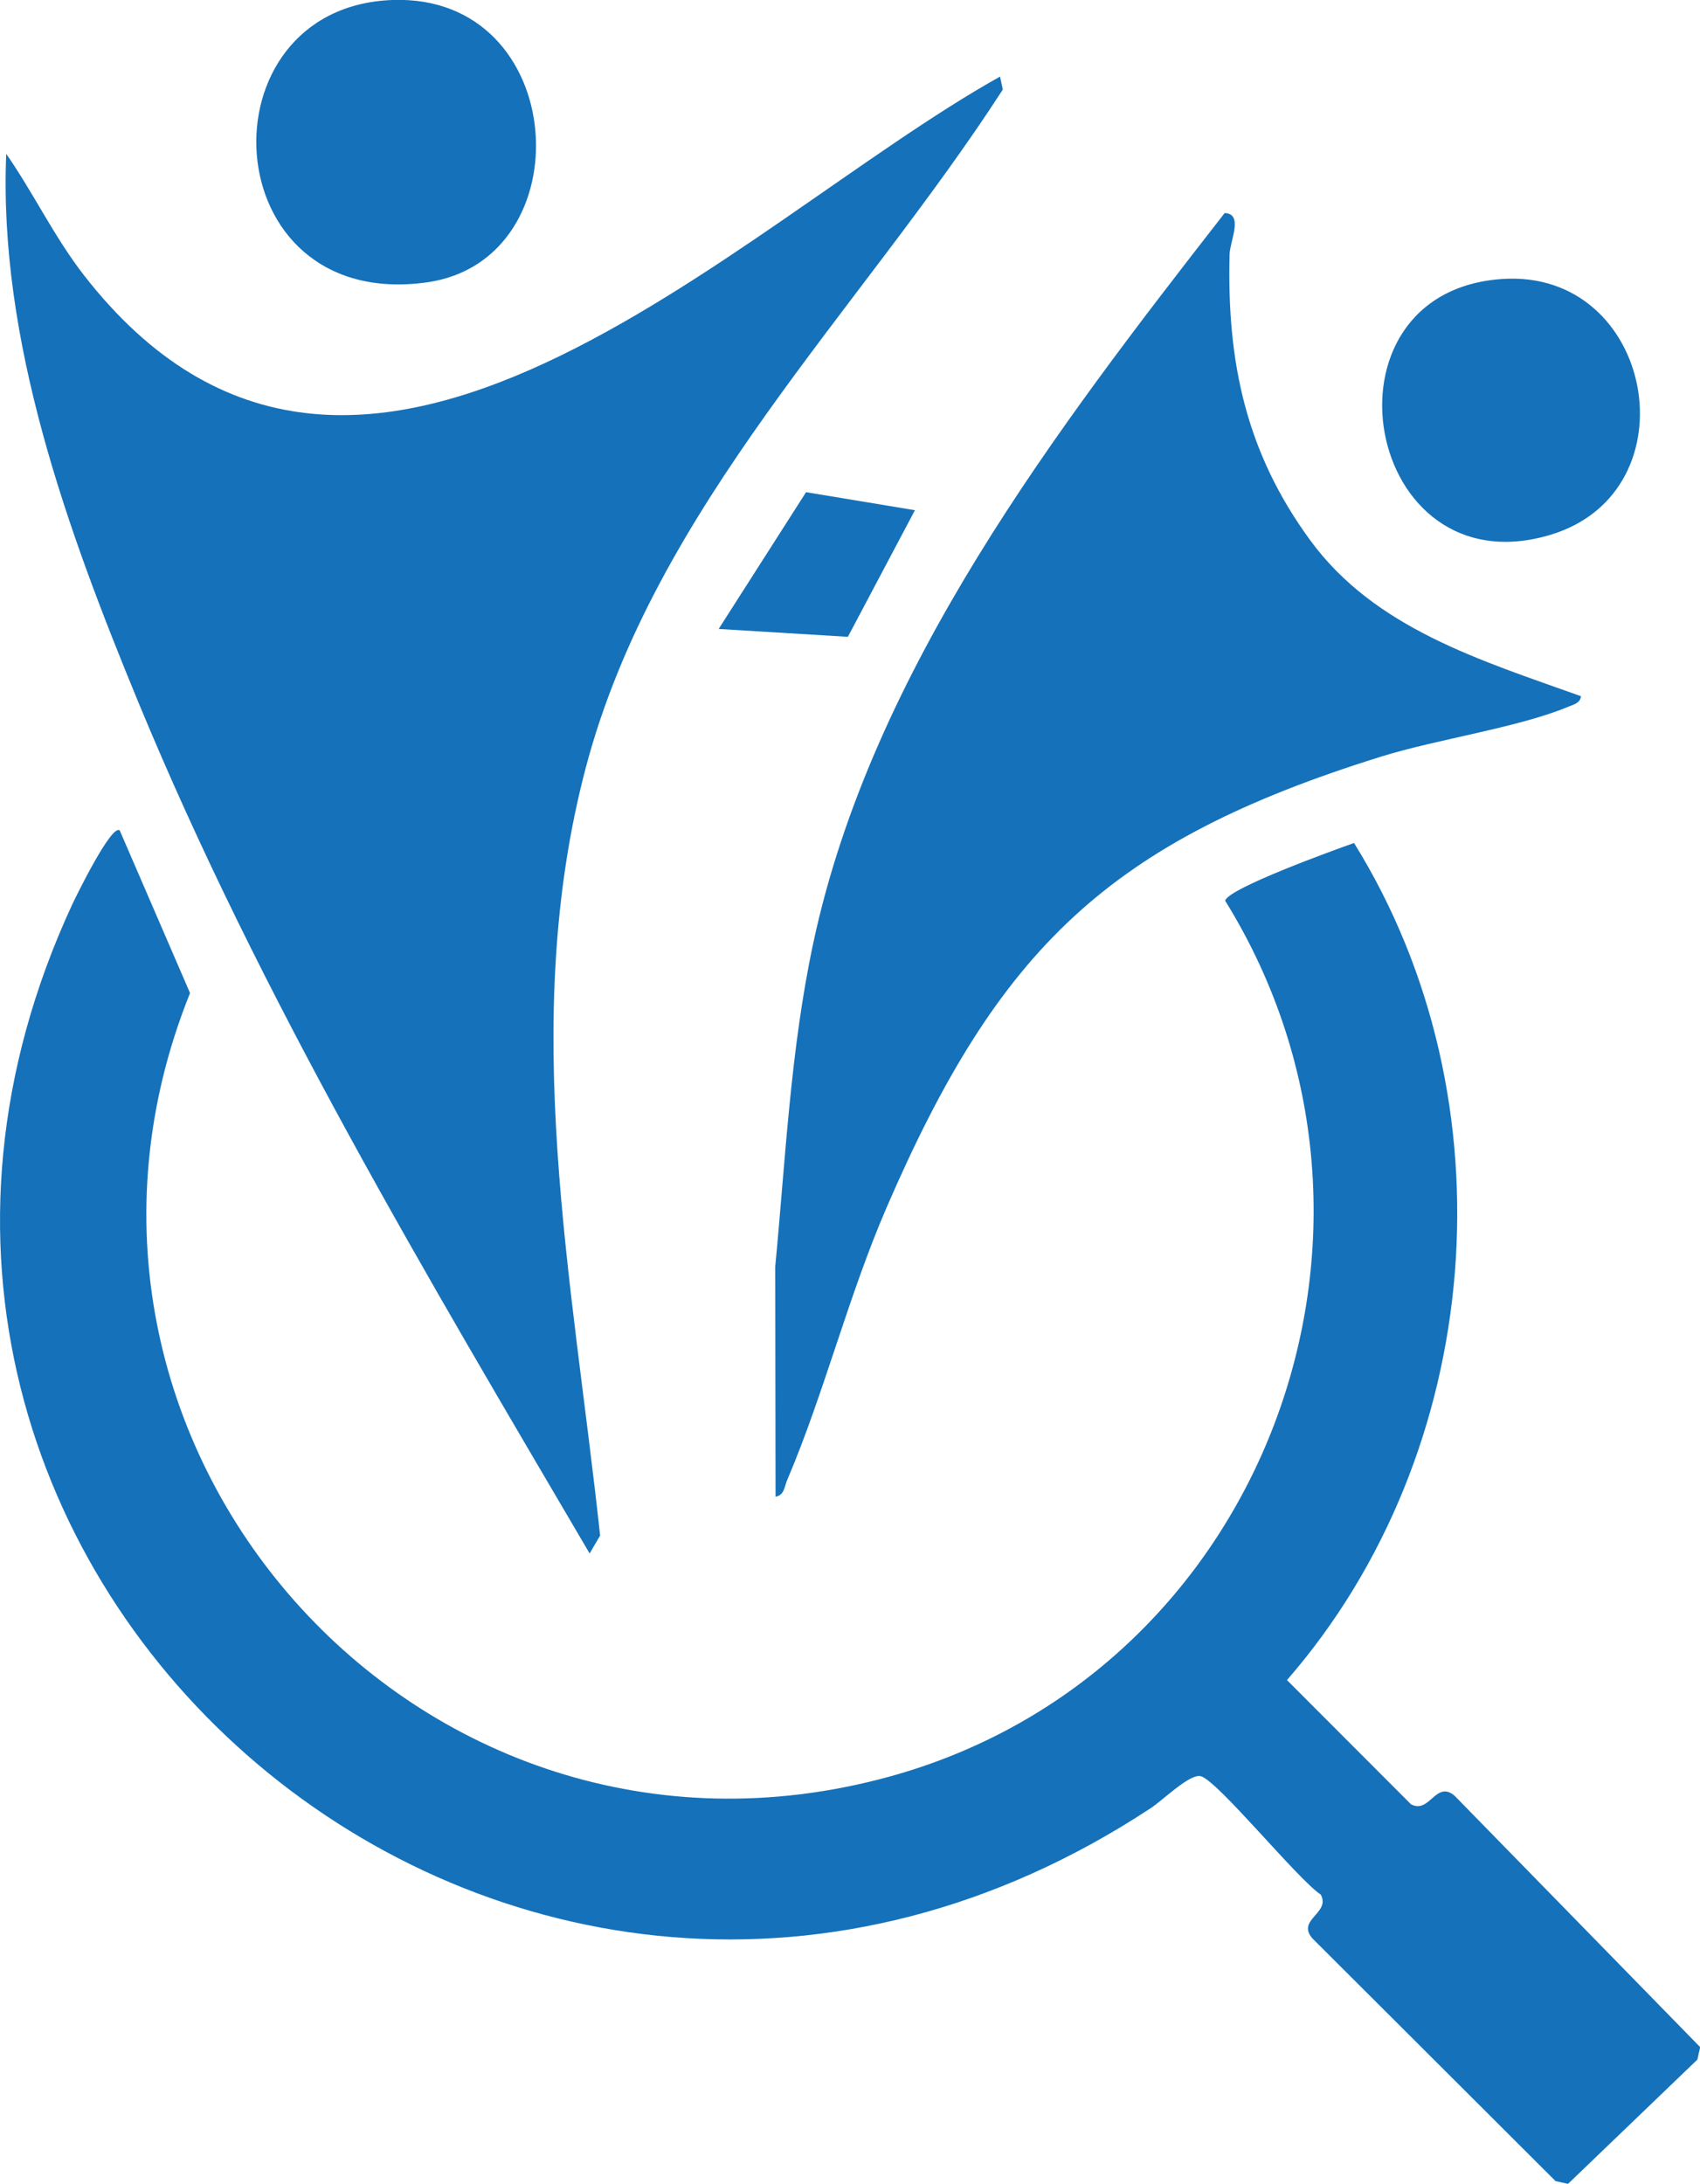 <?xml version="1.0" encoding="UTF-8"?>
<svg id="Layer_1" data-name="Layer 1" xmlns="http://www.w3.org/2000/svg" width="103.68" height="133.15" viewBox="0 0 103.68 133.15">
  <defs>
    <style>
      .cls-1 {
        fill: #1571b9;
      }
    </style>
  </defs>
  <path class="cls-1" d="M7.3,50.63l4.29,9.92c-11.02,27.38,13.9,55.61,42.57,47.8,22.94-6.25,33.03-33.32,20.56-53.43.18-.76,6.73-3.12,7.86-3.52,9.75,15.69,8.01,37.14-4.09,51.04l7.56,7.57c1.14.63,1.53-1.52,2.68-.5l14.96,15.31-.17.76-7.89,7.58-.76-.17-14.82-14.79c-1.02-1.15,1.13-1.55.5-2.68-1.41-.93-6.28-6.95-7.32-7.22-.66-.17-2.32,1.47-3.02,1.93C31.64,135.67-14.59,96.08,4.41,55.14c.2-.43,2.38-4.9,2.89-4.51Z"/>
  <path class="cls-1" d="M35.96,94.72c-9.89-16.85-20.07-33.85-27.55-51.97C4.12,32.35-.1,20.77.38,9.38c1.68,2.42,2.91,5.04,4.73,7.39,16.66,21.42,39.77-3.1,55.88-12.1l.17.79c-8.71,13.47-21.22,25.44-25.43,41.33-4.1,15.51-.81,31.24.87,46.84l-.64,1.09Z"/>
  <path class="cls-1" d="M96.42,42.45c-.04.42-.45.51-.77.64-3.02,1.27-8.02,1.98-11.44,3.05-16.54,5.16-23.28,11.63-30.14,27.49-2.34,5.41-3.81,11.33-6.06,16.61-.17.39-.17.93-.71,1.02l-.02-14.03c.63-6.59.93-13.23,2.32-19.73,3.56-16.65,14.86-31.38,25.09-44.51,1.17.04.32,1.72.3,2.51-.17,6.58,1,12.1,4.93,17.46s10.38,7.3,16.5,9.49Z"/>
  <path class="cls-1" d="M23.93,0c10.83-.39,11.73,15.89,2.08,17.22C12.98,19.02,12.14.43,23.93,0Z"/>
  <path class="cls-1" d="M91.63,17.01c9.24-.61,11.73,12.92,2.96,15.59-11.43,3.47-14.63-14.82-2.96-15.59Z"/>
  <polygon class="cls-1" points="55.8 31.11 51.71 38.83 43.83 38.35 49.16 30.01 55.8 31.11"/>
</svg>